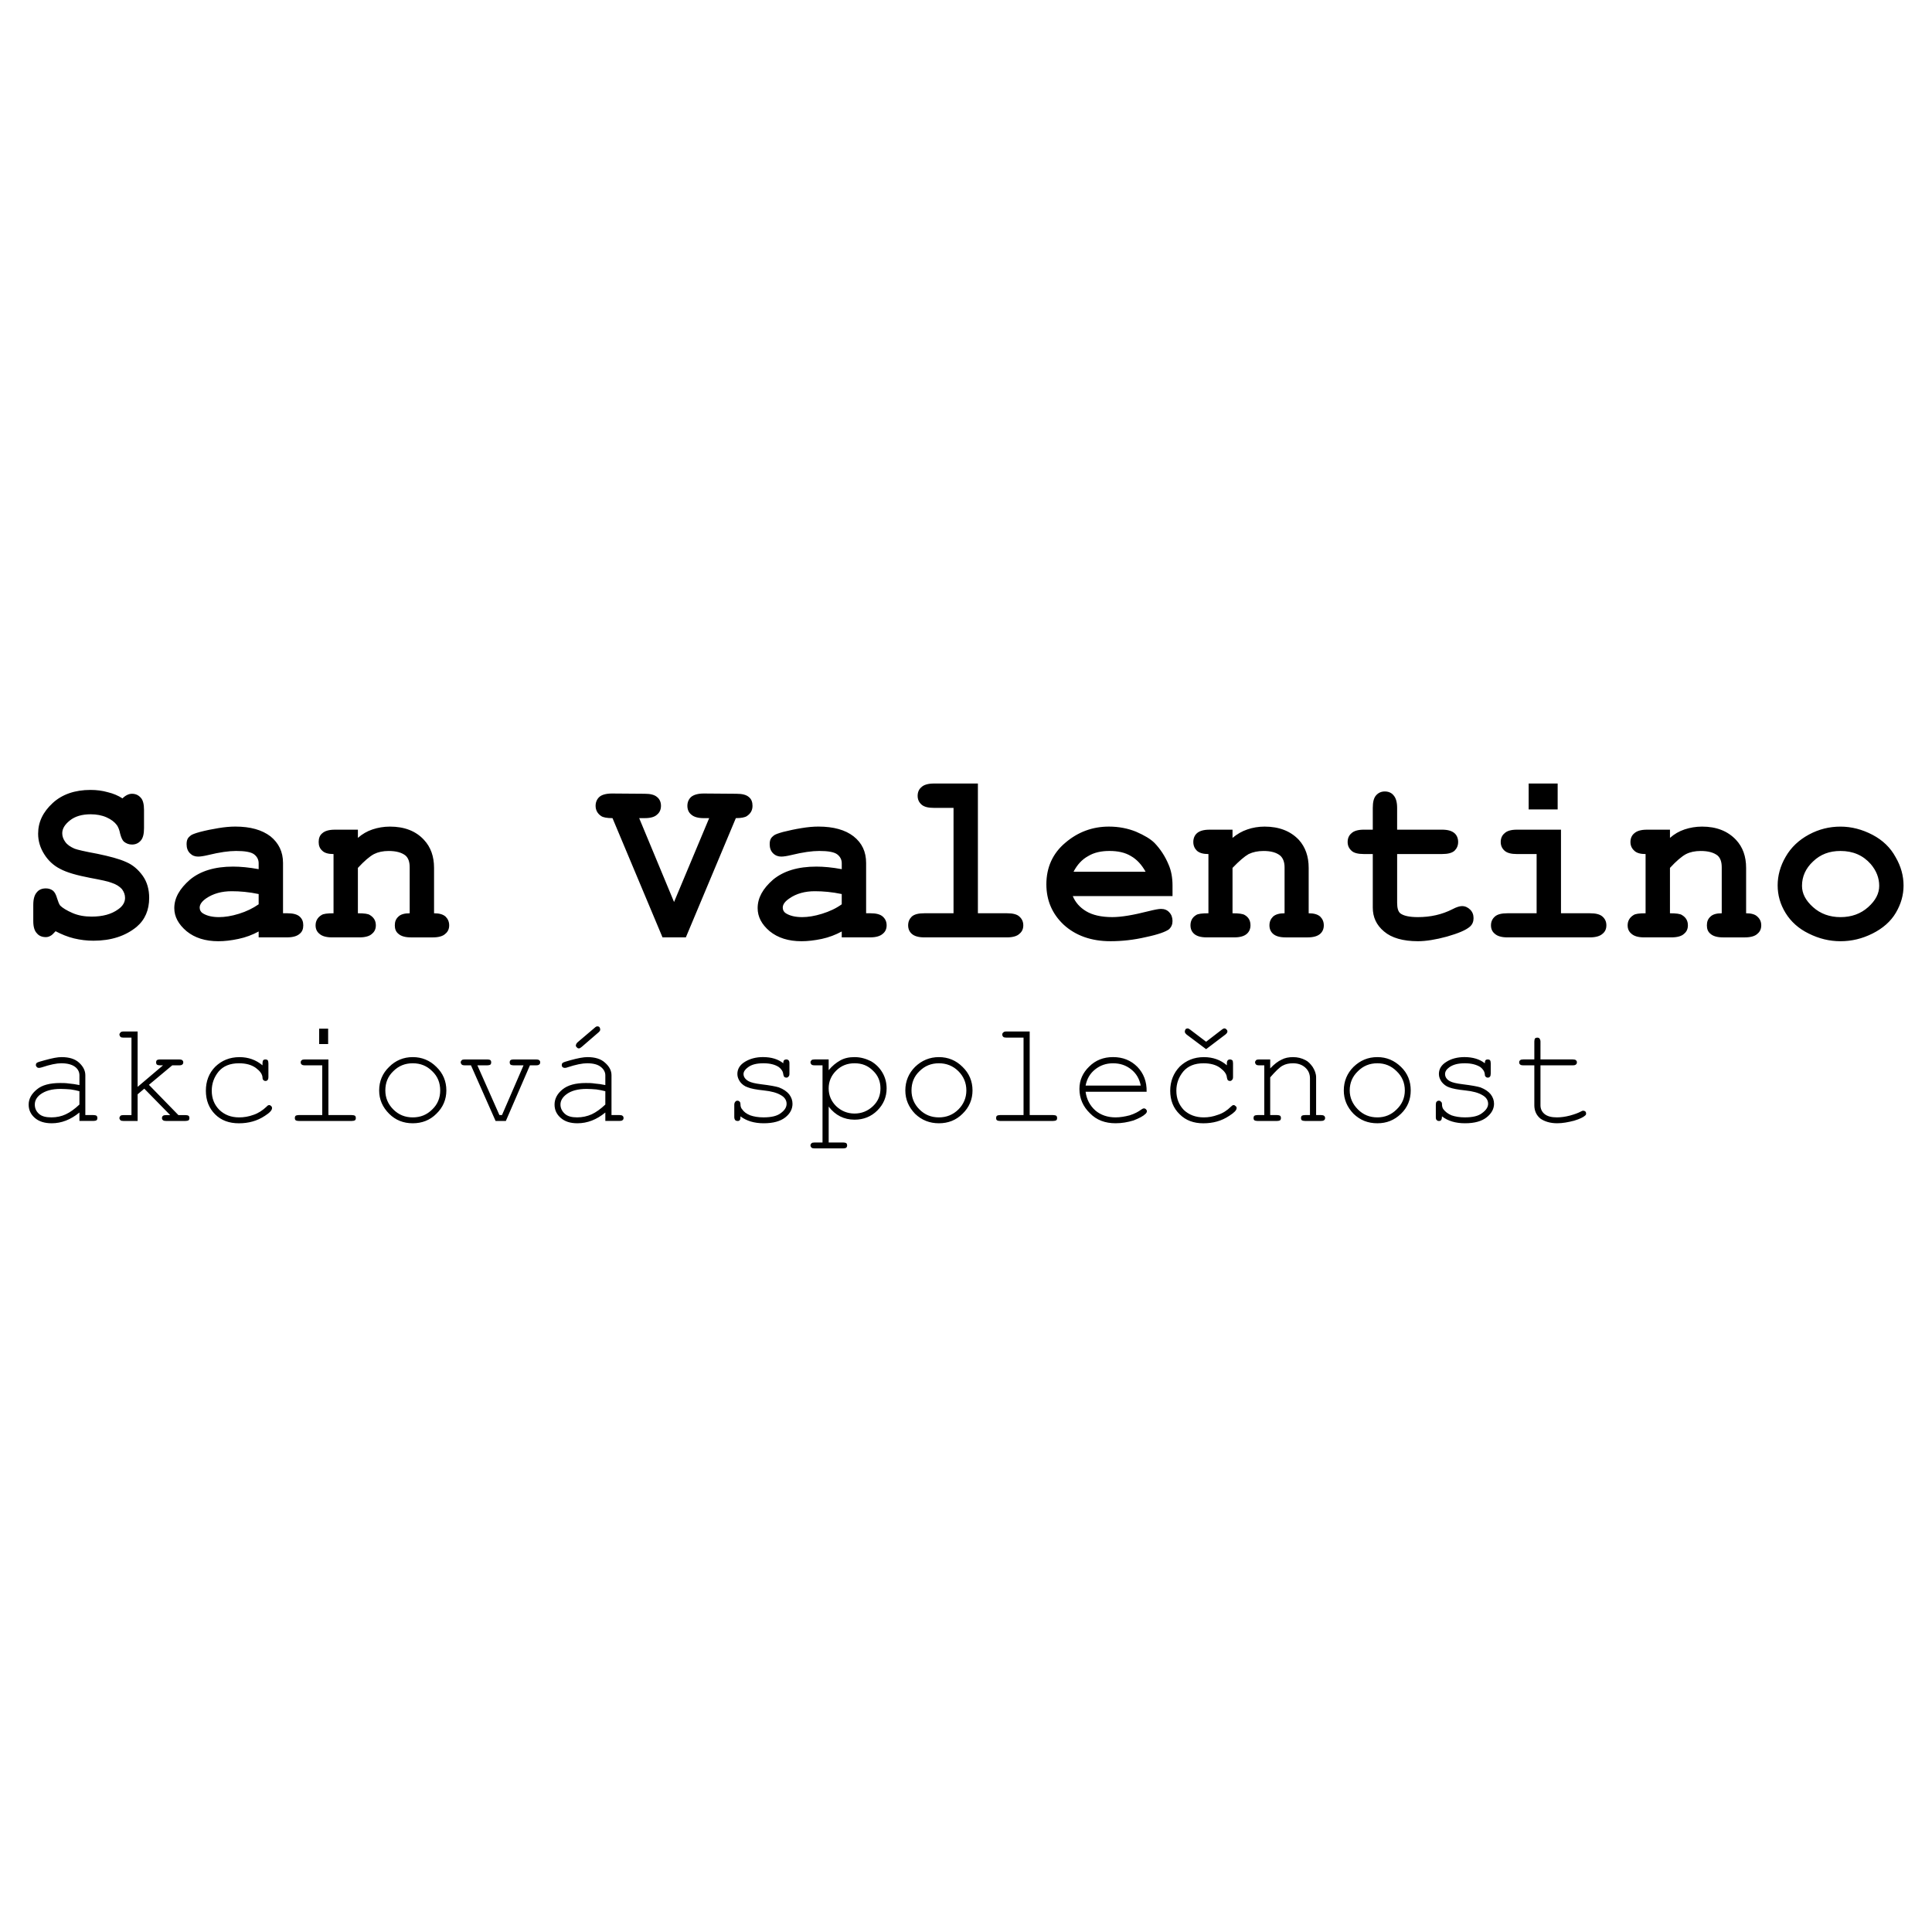 <?xml version="1.0" encoding="utf-8"?>
<!-- Generator: Adobe Illustrator 13.0.0, SVG Export Plug-In . SVG Version: 6.00 Build 14948)  -->
<!DOCTYPE svg PUBLIC "-//W3C//DTD SVG 1.0//EN" "http://www.w3.org/TR/2001/REC-SVG-20010904/DTD/svg10.dtd">
<svg version="1.0" id="Layer_1" xmlns="http://www.w3.org/2000/svg" xmlns:xlink="http://www.w3.org/1999/xlink" x="0px" y="0px"
	 width="192.756px" height="192.756px" viewBox="0 0 192.756 192.756" enable-background="new 0 0 192.756 192.756"
	 xml:space="preserve">
<g>
	<polygon fill-rule="evenodd" clip-rule="evenodd" fill="#FFFFFF" points="0,0 192.756,0 192.756,192.756 0,192.756 0,0 	"/>
	<path fill-rule="evenodd" clip-rule="evenodd" d="M5.545,92.908c-0.205,0.23-0.384,0.409-0.512,0.46
		c-0.128,0.077-0.281,0.128-0.46,0.128c-0.384,0-0.69-0.128-0.895-0.384c-0.23-0.23-0.358-0.64-0.358-1.203v-1.637
		c0-0.588,0.128-0.998,0.358-1.253c0.205-0.256,0.511-0.384,0.895-0.384c0.281,0,0.512,0.077,0.716,0.23
		c0.179,0.154,0.307,0.41,0.409,0.768c0.103,0.332,0.205,0.588,0.307,0.716c0.23,0.23,0.64,0.486,1.228,0.742
		s1.228,0.358,1.918,0.358c1.075,0,1.97-0.23,2.661-0.742c0.435-0.307,0.665-0.69,0.665-1.126c0-0.307-0.102-0.588-0.307-0.87
		c-0.23-0.256-0.563-0.486-1.049-0.639c-0.307-0.128-1.023-0.282-2.124-0.486c-1.331-0.256-2.328-0.537-2.993-0.896
		c-0.665-0.333-1.202-0.844-1.586-1.458c-0.409-0.64-0.614-1.331-0.614-2.047c0-1.176,0.486-2.174,1.458-3.07
		c0.946-0.87,2.226-1.304,3.761-1.304c0.639,0,1.202,0.076,1.739,0.23c0.538,0.128,1.023,0.333,1.458,0.614
		c0.307-0.307,0.639-0.46,0.946-0.46c0.358,0,0.64,0.128,0.87,0.384c0.23,0.23,0.333,0.665,0.333,1.228v1.816
		c0,0.588-0.103,0.998-0.333,1.253c-0.23,0.256-0.512,0.384-0.87,0.384c-0.307,0-0.562-0.102-0.793-0.281
		c-0.153-0.128-0.281-0.41-0.384-0.793c-0.077-0.409-0.205-0.69-0.333-0.87c-0.23-0.307-0.563-0.563-1.023-0.768
		s-0.998-0.307-1.586-0.307c-0.87,0-1.561,0.205-2.072,0.614S6.21,82.675,6.21,83.136c0,0.307,0.103,0.588,0.307,0.87
		s0.512,0.486,0.921,0.666c0.256,0.102,1.023,0.281,2.277,0.511c1.228,0.256,2.2,0.512,2.865,0.819
		c0.665,0.281,1.203,0.742,1.663,1.381c0.435,0.614,0.64,1.356,0.64,2.2c0,1.203-0.41,2.175-1.254,2.891
		c-1.125,0.921-2.558,1.381-4.298,1.381c-0.665,0-1.305-0.077-1.944-0.23C6.747,93.471,6.133,93.215,5.545,92.908L5.545,92.908z
		 M25.806,93.522v-0.588c-0.614,0.333-1.279,0.588-2.021,0.742c-0.716,0.154-1.381,0.23-1.996,0.23
		c-1.305,0-2.354-0.333-3.172-0.998c-0.819-0.691-1.228-1.458-1.228-2.303c0-1.023,0.537-1.944,1.561-2.839
		c1.049-0.87,2.481-1.305,4.298-1.305c0.742,0,1.586,0.077,2.558,0.256v-0.588c0-0.358-0.153-0.666-0.46-0.896
		c-0.307-0.23-0.921-0.333-1.791-0.333c-0.717,0-1.638,0.128-2.789,0.409c-0.435,0.103-0.768,0.153-0.998,0.153
		c-0.333,0-0.588-0.102-0.818-0.333c-0.23-0.23-0.333-0.537-0.333-0.896c0-0.205,0.025-0.383,0.102-0.537
		c0.077-0.153,0.205-0.255,0.333-0.358c0.154-0.102,0.435-0.205,0.896-0.333c0.588-0.153,1.203-0.281,1.842-0.383
		c0.614-0.103,1.177-0.154,1.689-0.154c1.509,0,2.66,0.333,3.504,0.973c0.819,0.665,1.254,1.535,1.254,2.661v5.014h0.409
		c0.588,0,0.998,0.103,1.253,0.333c0.256,0.23,0.358,0.512,0.358,0.87s-0.103,0.639-0.358,0.844
		c-0.256,0.23-0.665,0.358-1.253,0.358H25.806L25.806,93.522z M25.806,89.199c-0.972-0.205-1.867-0.282-2.686-0.282
		c-0.998,0-1.842,0.23-2.558,0.717c-0.435,0.307-0.64,0.614-0.64,0.921c0,0.23,0.103,0.435,0.307,0.562
		c0.409,0.256,0.946,0.384,1.612,0.384c0.588,0,1.253-0.102,1.995-0.333c0.742-0.23,1.381-0.537,1.97-0.946V89.199L25.806,89.199z
		 M35.707,82.777v0.819c0.435-0.384,0.921-0.665,1.458-0.844s1.125-0.282,1.739-0.282c1.433,0,2.584,0.435,3.403,1.331
		c0.665,0.716,0.998,1.637,0.998,2.789v4.528c0.512,0,0.896,0.103,1.151,0.333c0.23,0.23,0.358,0.512,0.358,0.87
		s-0.128,0.639-0.384,0.844c-0.23,0.23-0.665,0.358-1.228,0.358h-2.201c-0.588,0-0.997-0.127-1.253-0.358
		c-0.255-0.205-0.358-0.486-0.358-0.844s0.103-0.64,0.358-0.87c0.23-0.23,0.614-0.333,1.126-0.333v-4.579
		c0-0.537-0.128-0.921-0.41-1.177c-0.384-0.307-0.946-0.46-1.688-0.46c-0.563,0-1.049,0.102-1.458,0.307
		c-0.435,0.23-0.972,0.69-1.612,1.381v4.528c0.64,0,1.023,0.051,1.202,0.179c0.384,0.23,0.589,0.563,0.589,1.023
		c0,0.358-0.128,0.639-0.384,0.844c-0.23,0.23-0.665,0.358-1.228,0.358h-2.763c-0.588,0-0.998-0.127-1.254-0.358
		c-0.255-0.205-0.383-0.486-0.383-0.844c0-0.435,0.205-0.793,0.588-1.023c0.179-0.128,0.589-0.179,1.203-0.179v-5.909
		c-0.512,0-0.896-0.103-1.125-0.333c-0.256-0.23-0.358-0.512-0.358-0.87c0-0.358,0.103-0.665,0.358-0.87
		c0.256-0.23,0.665-0.358,1.253-0.358H35.707L35.707,82.777z M67.25,89.992l3.504-8.366h-0.537c-0.588,0-0.998-0.127-1.253-0.358
		c-0.256-0.205-0.384-0.512-0.384-0.87c0-0.358,0.128-0.666,0.384-0.896c0.256-0.205,0.665-0.333,1.253-0.333l3.249,0.025
		c0.589,0,0.998,0.103,1.254,0.333c0.256,0.204,0.358,0.511,0.358,0.87c0,0.435-0.179,0.767-0.563,1.023
		c-0.179,0.128-0.562,0.205-1.1,0.205l-4.988,11.896h-2.328L61.11,81.626c-0.562,0-0.946-0.077-1.125-0.205
		c-0.358-0.23-0.562-0.588-0.562-1.023c0-0.358,0.127-0.666,0.384-0.896c0.23-0.205,0.665-0.333,1.253-0.333l3.274,0.025
		c0.562,0,0.972,0.103,1.228,0.333c0.256,0.204,0.384,0.511,0.384,0.87c0,0.358-0.128,0.665-0.384,0.87
		c-0.23,0.23-0.64,0.358-1.228,0.358h-0.563L67.25,89.992L67.25,89.992z M83.981,93.522v-0.588
		c-0.614,0.333-1.279,0.588-1.996,0.742c-0.742,0.154-1.407,0.23-2.021,0.23c-1.305,0-2.354-0.333-3.172-0.998
		c-0.818-0.691-1.202-1.458-1.202-2.303c0-1.023,0.512-1.944,1.535-2.839c1.049-0.87,2.482-1.305,4.324-1.305
		c0.716,0,1.586,0.077,2.533,0.256v-0.588c0-0.358-0.153-0.666-0.46-0.896c-0.307-0.23-0.921-0.333-1.791-0.333
		c-0.716,0-1.637,0.128-2.789,0.409c-0.435,0.103-0.767,0.153-0.998,0.153c-0.307,0-0.588-0.102-0.819-0.333
		c-0.23-0.23-0.333-0.537-0.333-0.896c0-0.205,0.026-0.383,0.103-0.537c0.077-0.153,0.205-0.255,0.333-0.358
		c0.153-0.102,0.435-0.205,0.896-0.333c0.614-0.153,1.202-0.281,1.842-0.383c0.614-0.103,1.177-0.154,1.688-0.154
		c1.509,0,2.686,0.333,3.505,0.973c0.844,0.665,1.253,1.535,1.253,2.661v5.014h0.41c0.588,0,0.998,0.103,1.253,0.333
		c0.256,0.23,0.384,0.512,0.384,0.87s-0.128,0.639-0.384,0.844c-0.256,0.23-0.665,0.358-1.253,0.358H83.981L83.981,93.522z
		 M83.981,89.199c-0.972-0.205-1.868-0.282-2.687-0.282c-0.972,0-1.842,0.23-2.533,0.717c-0.46,0.307-0.665,0.614-0.665,0.921
		c0,0.23,0.103,0.435,0.307,0.562c0.409,0.256,0.947,0.384,1.637,0.384c0.563,0,1.228-0.102,1.97-0.333
		c0.742-0.23,1.407-0.537,1.97-0.946V89.199L83.981,89.199z M97.565,78.172v12.945h2.917c0.562,0,0.996,0.103,1.227,0.333
		c0.256,0.23,0.385,0.512,0.385,0.87s-0.129,0.639-0.385,0.844c-0.23,0.23-0.664,0.358-1.227,0.358h-8.264
		c-0.589,0-0.998-0.127-1.254-0.358c-0.23-0.205-0.358-0.486-0.358-0.844s0.128-0.64,0.358-0.87c0.256-0.23,0.665-0.333,1.254-0.333
		h2.916V80.603H93.19c-0.588,0-0.998-0.103-1.253-0.333c-0.256-0.23-0.384-0.512-0.384-0.87c0-0.358,0.128-0.665,0.384-0.87
		c0.23-0.23,0.665-0.358,1.253-0.358H97.565L97.565,78.172z M116.982,89.403h-9.951c0.256,0.614,0.689,1.125,1.33,1.509
		c0.639,0.384,1.51,0.588,2.609,0.588c0.92,0,2.098-0.205,3.607-0.588c0.613-0.153,1.023-0.23,1.254-0.23
		c0.332,0,0.613,0.102,0.818,0.332c0.23,0.23,0.332,0.538,0.332,0.87s-0.102,0.588-0.332,0.819
		c-0.334,0.255-1.102,0.537-2.328,0.793c-1.203,0.281-2.379,0.409-3.531,0.409c-1.918,0-3.479-0.563-4.656-1.637
		c-1.15-1.075-1.738-2.43-1.738-4.042c0-1.688,0.639-3.096,1.893-4.145c1.254-1.075,2.711-1.612,4.35-1.612
		c0.971,0,1.893,0.179,2.711,0.512c0.818,0.358,1.434,0.716,1.842,1.125c0.562,0.589,1.049,1.305,1.406,2.175
		c0.256,0.588,0.385,1.279,0.385,2.072V89.403L116.982,89.403z M114.297,86.973c-0.385-0.691-0.871-1.228-1.459-1.561
		c-0.588-0.358-1.305-0.512-2.148-0.512c-0.818,0-1.535,0.153-2.123,0.512c-0.615,0.333-1.102,0.87-1.459,1.561H114.297
		L114.297,86.973z M122.969,82.777v0.819c0.461-0.384,0.947-0.665,1.484-0.844c0.512-0.179,1.1-0.282,1.713-0.282
		c1.434,0,2.584,0.435,3.428,1.331c0.641,0.716,0.973,1.637,0.973,2.789v4.528c0.512,0,0.895,0.103,1.152,0.333
		c0.229,0.23,0.357,0.512,0.357,0.87s-0.129,0.639-0.357,0.844c-0.258,0.23-0.666,0.358-1.254,0.358h-2.201
		c-0.588,0-0.998-0.127-1.254-0.358c-0.23-0.205-0.357-0.486-0.357-0.844s0.127-0.64,0.357-0.87c0.256-0.23,0.641-0.333,1.152-0.333
		v-4.579c0-0.537-0.154-0.921-0.436-1.177c-0.383-0.307-0.92-0.46-1.662-0.46c-0.562,0-1.049,0.102-1.484,0.307
		c-0.408,0.23-0.947,0.69-1.611,1.381v4.528c0.639,0,1.023,0.051,1.229,0.179c0.383,0.23,0.562,0.563,0.562,1.023
		c0,0.358-0.129,0.639-0.359,0.844c-0.256,0.23-0.664,0.358-1.252,0.358h-2.764c-0.588,0-0.998-0.127-1.254-0.358
		c-0.23-0.205-0.357-0.486-0.357-0.844c0-0.435,0.178-0.793,0.562-1.023c0.18-0.128,0.588-0.179,1.229-0.179v-5.909
		c-0.512,0-0.896-0.103-1.152-0.333c-0.23-0.23-0.357-0.512-0.357-0.87c0-0.358,0.127-0.665,0.357-0.87
		c0.256-0.23,0.666-0.358,1.254-0.358H122.969L122.969,82.777z M139.393,85.208v4.86c0,0.537,0.102,0.87,0.307,1.049
		c0.332,0.256,0.922,0.384,1.766,0.384c1.254,0,2.404-0.256,3.453-0.793c0.385-0.205,0.717-0.307,0.947-0.307
		c0.307,0,0.588,0.128,0.818,0.358c0.23,0.23,0.332,0.512,0.332,0.844s-0.102,0.614-0.357,0.844
		c-0.41,0.358-1.152,0.666-2.303,0.998c-1.125,0.307-2.098,0.46-2.891,0.46c-1.484,0-2.635-0.333-3.377-0.972
		c-0.768-0.64-1.125-1.433-1.125-2.379v-5.347h-0.896c-0.562,0-0.998-0.103-1.229-0.333c-0.254-0.23-0.383-0.512-0.383-0.87
		c0-0.358,0.129-0.665,0.383-0.87c0.23-0.23,0.666-0.358,1.229-0.358h0.896v-2.174c0-0.588,0.102-0.998,0.332-1.253
		c0.23-0.256,0.512-0.384,0.869-0.384c0.359,0,0.666,0.127,0.871,0.384c0.229,0.255,0.357,0.665,0.357,1.253v2.174h4.477
		c0.588,0,0.998,0.128,1.254,0.358c0.23,0.205,0.357,0.512,0.357,0.87c0,0.358-0.127,0.64-0.357,0.87
		c-0.256,0.23-0.666,0.333-1.254,0.333H139.393L139.393,85.208z M155.408,78.172v2.584h-2.893v-2.584H155.408L155.408,78.172z
		 M155.74,82.777v8.34h2.891c0.588,0,0.998,0.103,1.254,0.333c0.256,0.23,0.383,0.512,0.383,0.87s-0.127,0.639-0.383,0.844
		c-0.256,0.23-0.666,0.358-1.254,0.358h-8.238c-0.588,0-0.998-0.127-1.254-0.358c-0.256-0.205-0.383-0.486-0.383-0.844
		s0.127-0.64,0.383-0.87c0.256-0.23,0.666-0.333,1.254-0.333h2.916v-5.909h-1.969c-0.562,0-0.973-0.103-1.229-0.333
		c-0.256-0.23-0.383-0.512-0.383-0.87c0-0.358,0.127-0.665,0.383-0.87c0.23-0.23,0.641-0.358,1.229-0.358H155.74L155.74,82.777z
		 M166.613,82.777v0.819c0.434-0.384,0.92-0.665,1.457-0.844s1.125-0.282,1.74-0.282c1.432,0,2.559,0.435,3.402,1.331
		c0.664,0.716,0.998,1.637,0.998,2.789v4.528c0.512,0,0.895,0.103,1.125,0.333c0.256,0.23,0.385,0.512,0.385,0.87
		s-0.129,0.639-0.385,0.844c-0.23,0.23-0.666,0.358-1.254,0.358h-2.174c-0.588,0-0.998-0.127-1.254-0.358
		c-0.256-0.205-0.357-0.486-0.357-0.844s0.102-0.64,0.357-0.87c0.23-0.23,0.613-0.333,1.125-0.333v-4.579
		c0-0.537-0.127-0.921-0.408-1.177c-0.385-0.307-0.947-0.46-1.689-0.46c-0.562,0-1.049,0.102-1.457,0.307
		c-0.436,0.23-0.973,0.69-1.611,1.381v4.528c0.613,0,1.021,0.051,1.201,0.179c0.385,0.23,0.588,0.563,0.588,1.023
		c0,0.358-0.127,0.639-0.383,0.844c-0.23,0.23-0.666,0.358-1.254,0.358h-2.736c-0.59,0-0.998-0.127-1.254-0.358
		c-0.256-0.205-0.385-0.486-0.385-0.844c0-0.435,0.205-0.793,0.588-1.023c0.18-0.128,0.59-0.179,1.203-0.179v-5.909
		c-0.512,0-0.895-0.103-1.125-0.333c-0.256-0.23-0.385-0.512-0.385-0.87c0-0.358,0.129-0.665,0.385-0.87
		c0.256-0.23,0.664-0.358,1.254-0.358H166.613L166.613,82.777z M189.918,88.354c0,0.947-0.256,1.842-0.768,2.712
		c-0.512,0.87-1.305,1.56-2.328,2.072s-2.072,0.768-3.197,0.768c-1.1,0-2.148-0.256-3.172-0.768
		c-0.998-0.486-1.766-1.176-2.303-2.046c-0.537-0.87-0.793-1.791-0.793-2.763c0-0.946,0.256-1.918,0.793-2.839
		c0.537-0.947,1.33-1.688,2.328-2.226s2.047-0.793,3.146-0.793s2.174,0.282,3.197,0.819s1.791,1.279,2.303,2.226
		C189.662,86.436,189.918,87.382,189.918,88.354L189.918,88.354z M187.488,88.38c0-0.793-0.281-1.509-0.846-2.174
		c-0.766-0.87-1.764-1.305-3.018-1.305c-1.1,0-1.996,0.333-2.738,1.049c-0.74,0.691-1.1,1.509-1.1,2.43
		c0,0.768,0.359,1.458,1.1,2.124c0.742,0.665,1.664,0.998,2.738,0.998c1.1,0,2.021-0.333,2.764-0.998
		C187.129,89.838,187.488,89.147,187.488,88.38L187.488,88.38z"/>
	<path fill-rule="evenodd" clip-rule="evenodd" d="M7.924,111.839v-0.844c-0.87,0.716-1.791,1.074-2.763,1.074
		c-0.716,0-1.279-0.179-1.688-0.537c-0.409-0.358-0.614-0.793-0.614-1.33c0-0.563,0.281-1.074,0.819-1.51
		c0.511-0.435,1.304-0.64,2.328-0.64c0.256,0,0.563,0,0.896,0.052c0.307,0.025,0.665,0.076,1.023,0.153v-0.973
		c0-0.307-0.128-0.613-0.435-0.844s-0.768-0.358-1.381-0.358c-0.46,0-1.1,0.128-1.944,0.409c-0.153,0.052-0.256,0.052-0.307,0.052
		c-0.077,0-0.128-0.026-0.179-0.077c-0.051-0.052-0.103-0.128-0.103-0.205c0-0.076,0.025-0.153,0.077-0.204
		c0.077-0.077,0.333-0.153,0.818-0.281c0.742-0.205,1.279-0.308,1.663-0.308c0.768,0,1.356,0.18,1.765,0.563
		c0.41,0.383,0.614,0.793,0.614,1.253v3.966h0.793c0.153,0,0.256,0.025,0.333,0.076c0.051,0.052,0.077,0.128,0.077,0.23
		c0,0.077-0.025,0.153-0.077,0.205c-0.077,0.051-0.179,0.076-0.333,0.076H7.924L7.924,111.839z M7.924,108.871
		c-0.256-0.076-0.563-0.128-0.87-0.179c-0.333-0.025-0.64-0.051-0.998-0.051c-0.87,0-1.535,0.179-2.046,0.562
		c-0.358,0.281-0.538,0.614-0.538,0.998c0,0.357,0.128,0.665,0.41,0.921c0.281,0.256,0.69,0.358,1.253,0.358
		c0.512,0,0.998-0.103,1.433-0.308c0.435-0.204,0.895-0.537,1.356-0.972V108.871L7.924,108.871z M13.731,109.179v2.66h-1.407
		c-0.153,0-0.256-0.025-0.307-0.076c-0.051-0.052-0.102-0.128-0.102-0.205c0-0.103,0.051-0.179,0.102-0.23
		c0.051-0.051,0.154-0.076,0.307-0.076h0.793v-7.727h-0.793c-0.153,0-0.256-0.025-0.307-0.076c-0.051-0.077-0.102-0.153-0.102-0.23
		c0-0.076,0.051-0.153,0.102-0.205c0.051-0.076,0.154-0.102,0.307-0.102h1.407v5.525l2.533-2.148h-0.307
		c-0.128,0-0.23-0.026-0.307-0.077c-0.051-0.051-0.077-0.128-0.077-0.23c0-0.076,0.026-0.153,0.077-0.204
		c0.077-0.052,0.179-0.077,0.307-0.077h1.918c0.153,0,0.256,0.025,0.307,0.077c0.077,0.051,0.103,0.128,0.103,0.204
		c0,0.103-0.026,0.18-0.103,0.23c-0.051,0.051-0.154,0.077-0.307,0.077h-0.69l-2.328,1.944l2.942,3.019h0.691
		c0.153,0,0.256,0.025,0.333,0.076c0.051,0.052,0.077,0.128,0.077,0.23c0,0.077-0.025,0.153-0.077,0.205
		c-0.077,0.051-0.179,0.076-0.333,0.076h-1.919c-0.153,0-0.255-0.025-0.307-0.076c-0.077-0.052-0.103-0.128-0.103-0.205
		c0-0.103,0.025-0.179,0.103-0.23c0.051-0.051,0.153-0.076,0.307-0.076h0.41l-2.584-2.635L13.731,109.179L13.731,109.179z
		 M26.19,106.288v-0.205c0-0.128,0.025-0.256,0.077-0.307c0.051-0.052,0.128-0.077,0.205-0.077c0.102,0,0.179,0.025,0.23,0.077
		c0.051,0.051,0.077,0.179,0.077,0.307v1.355c0,0.154-0.026,0.256-0.077,0.308c-0.051,0.076-0.128,0.103-0.23,0.103
		c-0.077,0-0.128-0.026-0.179-0.077c-0.077-0.051-0.103-0.153-0.103-0.281c-0.025-0.333-0.256-0.64-0.665-0.946
		c-0.435-0.308-0.972-0.461-1.688-0.461c-0.896,0-1.561,0.281-2.021,0.818c-0.46,0.563-0.69,1.203-0.69,1.919
		c0,0.768,0.255,1.407,0.767,1.919c0.512,0.485,1.151,0.742,1.97,0.742c0.461,0,0.947-0.077,1.433-0.257
		c0.461-0.153,0.896-0.435,1.305-0.818c0.077-0.103,0.179-0.153,0.256-0.153s0.154,0.051,0.205,0.103
		c0.051,0.051,0.077,0.103,0.077,0.204c0,0.205-0.23,0.461-0.716,0.768c-0.768,0.512-1.638,0.742-2.584,0.742
		c-0.972,0-1.765-0.281-2.379-0.896c-0.614-0.614-0.921-1.407-0.921-2.354s0.307-1.765,0.947-2.405
		c0.639-0.613,1.433-0.946,2.405-0.946C24.783,105.469,25.55,105.751,26.19,106.288L26.19,106.288z M32.739,102.63v1.534h-0.896
		v-1.534H32.739L32.739,102.63z M32.765,105.699v5.552h2.328c0.153,0,0.256,0.025,0.333,0.076c0.051,0.052,0.077,0.128,0.077,0.23
		c0,0.077-0.025,0.153-0.077,0.205c-0.077,0.051-0.179,0.076-0.333,0.076h-5.296c-0.127,0-0.23-0.025-0.307-0.076
		c-0.051-0.052-0.077-0.128-0.077-0.205c0-0.103,0.026-0.179,0.077-0.23c0.077-0.051,0.179-0.076,0.307-0.076h2.354v-4.963h-1.74
		c-0.153,0-0.256-0.026-0.307-0.077c-0.077-0.051-0.102-0.128-0.102-0.23c0-0.076,0.025-0.153,0.102-0.204
		c0.051-0.052,0.154-0.077,0.307-0.077H32.765L32.765,105.699z M44.533,108.795c0,0.896-0.333,1.688-0.998,2.328
		c-0.639,0.64-1.433,0.946-2.354,0.946s-1.714-0.307-2.354-0.946c-0.665-0.665-0.998-1.433-0.998-2.328
		c0-0.921,0.333-1.714,0.998-2.354c0.64-0.64,1.433-0.973,2.354-0.973s1.714,0.333,2.354,0.973
		C44.2,107.081,44.533,107.874,44.533,108.795L44.533,108.795z M43.919,108.795c0-0.768-0.256-1.407-0.793-1.919
		c-0.537-0.537-1.177-0.793-1.944-0.793c-0.767,0-1.407,0.256-1.944,0.793c-0.537,0.512-0.793,1.151-0.793,1.919
		c0,0.716,0.256,1.355,0.793,1.893c0.538,0.537,1.177,0.794,1.944,0.794c0.768,0,1.407-0.257,1.944-0.794
		C43.663,110.176,43.919,109.537,43.919,108.795L43.919,108.795z M50.468,111.839h-1.023l-2.456-5.551h-0.614
		c-0.153,0-0.256-0.026-0.307-0.077c-0.051-0.051-0.103-0.128-0.103-0.23c0-0.076,0.051-0.153,0.103-0.204
		c0.051-0.052,0.153-0.077,0.307-0.077h2.251c0.128,0,0.23,0.025,0.307,0.077c0.051,0.051,0.076,0.128,0.076,0.204
		c0,0.103-0.025,0.18-0.076,0.23c-0.077,0.051-0.179,0.077-0.307,0.077h-0.998l2.2,4.963h0.256l2.149-4.963h-0.998
		c-0.128,0-0.23-0.026-0.307-0.077c-0.051-0.051-0.077-0.128-0.077-0.23c0-0.076,0.026-0.153,0.077-0.204
		c0.077-0.052,0.179-0.077,0.307-0.077h2.251c0.154,0,0.256,0.025,0.307,0.077c0.077,0.051,0.103,0.128,0.103,0.204
		c0,0.103-0.026,0.18-0.103,0.23c-0.051,0.051-0.153,0.077-0.307,0.077h-0.614L50.468,111.839L50.468,111.839z M60.394,111.839
		v-0.844c-0.87,0.716-1.791,1.074-2.789,1.074c-0.716,0-1.253-0.179-1.663-0.537s-0.614-0.793-0.614-1.33
		c0-0.563,0.256-1.074,0.793-1.51c0.537-0.435,1.305-0.64,2.328-0.64c0.282,0,0.589,0,0.896,0.052
		c0.333,0.025,0.691,0.076,1.049,0.153v-0.973c0-0.307-0.153-0.613-0.46-0.844c-0.281-0.23-0.742-0.358-1.355-0.358
		c-0.461,0-1.126,0.128-1.97,0.409c-0.128,0.052-0.23,0.052-0.281,0.052c-0.077,0-0.128-0.026-0.205-0.077
		c-0.051-0.052-0.077-0.128-0.077-0.205c0-0.076,0.025-0.153,0.077-0.204c0.077-0.077,0.333-0.153,0.793-0.281
		c0.742-0.205,1.305-0.308,1.688-0.308c0.768,0,1.356,0.18,1.765,0.563c0.435,0.383,0.64,0.793,0.64,1.253v3.966h0.793
		c0.154,0,0.256,0.025,0.307,0.076c0.077,0.052,0.102,0.128,0.102,0.23c0,0.077-0.025,0.153-0.102,0.205
		c-0.051,0.051-0.153,0.076-0.307,0.076H60.394L60.394,111.839z M60.394,108.871c-0.281-0.076-0.562-0.128-0.895-0.179
		c-0.307-0.025-0.64-0.051-0.972-0.051c-0.87,0-1.561,0.179-2.047,0.562c-0.358,0.281-0.562,0.614-0.562,0.998
		c0,0.357,0.153,0.665,0.435,0.921c0.282,0.256,0.691,0.358,1.228,0.358c0.512,0,0.998-0.103,1.458-0.308
		c0.435-0.204,0.895-0.537,1.355-0.972V108.871L60.394,108.871z M59.729,102.987l-1.688,1.458c-0.128,0.103-0.205,0.154-0.281,0.154
		s-0.154-0.026-0.205-0.103c-0.077-0.052-0.103-0.128-0.103-0.205c0-0.051,0.026-0.102,0.051-0.128c0-0.051,0.051-0.103,0.128-0.179
		l1.688-1.433c0.103-0.103,0.205-0.153,0.282-0.153c0.076,0,0.153,0.025,0.205,0.076c0.051,0.077,0.076,0.154,0.076,0.23
		c0,0.052,0,0.077-0.025,0.128C59.831,102.886,59.78,102.937,59.729,102.987L59.729,102.987z M78.148,106.083
		c0-0.153,0.026-0.256,0.077-0.307c0.077-0.052,0.128-0.077,0.23-0.077c0.077,0,0.153,0.025,0.205,0.077
		c0.077,0.051,0.102,0.179,0.102,0.307v1.023c0,0.153-0.025,0.256-0.102,0.307c-0.051,0.077-0.128,0.103-0.205,0.103
		s-0.153-0.025-0.205-0.077c-0.051-0.051-0.077-0.128-0.103-0.255c-0.025-0.282-0.179-0.512-0.435-0.717
		c-0.384-0.256-0.895-0.384-1.535-0.384c-0.69,0-1.202,0.128-1.561,0.409c-0.281,0.205-0.435,0.435-0.435,0.665
		c0,0.281,0.179,0.537,0.512,0.717c0.23,0.128,0.64,0.23,1.279,0.307c0.844,0.103,1.407,0.205,1.739,0.308
		c0.461,0.179,0.793,0.409,1.023,0.69c0.23,0.307,0.333,0.613,0.333,0.946c0,0.512-0.23,0.973-0.716,1.356
		c-0.486,0.383-1.202,0.588-2.149,0.588c-0.946,0-1.714-0.23-2.328-0.69c0,0.153,0,0.256-0.026,0.307
		c-0.025,0.051-0.051,0.077-0.102,0.128c-0.051,0.025-0.103,0.025-0.179,0.025s-0.154-0.025-0.205-0.076
		c-0.051-0.052-0.103-0.154-0.103-0.308v-1.228c0-0.153,0.051-0.256,0.103-0.307c0.051-0.077,0.128-0.103,0.205-0.103
		c0.103,0,0.153,0.025,0.23,0.103c0.051,0.051,0.077,0.128,0.077,0.229c0,0.23,0.051,0.409,0.179,0.537
		c0.153,0.23,0.409,0.436,0.792,0.589c0.358,0.128,0.793,0.205,1.331,0.205c0.768,0,1.356-0.129,1.74-0.436
		c0.384-0.281,0.562-0.588,0.562-0.921c0-0.358-0.205-0.665-0.588-0.87c-0.384-0.229-0.946-0.384-1.688-0.46
		c-0.742-0.077-1.279-0.179-1.586-0.307c-0.333-0.103-0.588-0.308-0.768-0.538c-0.179-0.256-0.281-0.512-0.281-0.793
		c0-0.512,0.256-0.921,0.768-1.228c0.511-0.307,1.1-0.461,1.791-0.461C76.971,105.469,77.636,105.674,78.148,106.083L78.148,106.083
		z M82.676,105.699v1.074c0.358-0.435,0.742-0.741,1.151-0.972c0.409-0.23,0.87-0.333,1.433-0.333c0.588,0,1.125,0.154,1.637,0.409
		c0.486,0.282,0.87,0.666,1.151,1.151c0.282,0.486,0.41,1.023,0.41,1.561c0,0.845-0.307,1.586-0.921,2.2
		c-0.614,0.614-1.381,0.921-2.276,0.921c-1.049,0-1.919-0.435-2.584-1.305v3.582h1.458c0.128,0,0.23,0.025,0.307,0.076
		c0.051,0.052,0.077,0.128,0.077,0.205c0,0.103-0.026,0.153-0.077,0.23c-0.077,0.051-0.179,0.076-0.307,0.076h-2.865
		c-0.153,0-0.256-0.025-0.307-0.076c-0.051-0.052-0.102-0.128-0.102-0.23c0-0.077,0.051-0.153,0.102-0.205
		c0.051-0.051,0.154-0.076,0.307-0.076h0.793v-7.7h-0.793c-0.153,0-0.256-0.026-0.307-0.077s-0.102-0.128-0.102-0.23
		c0-0.076,0.051-0.153,0.102-0.204c0.051-0.052,0.154-0.077,0.307-0.077H82.676L82.676,105.699z M87.844,108.59
		c0-0.69-0.23-1.279-0.742-1.765c-0.512-0.512-1.1-0.742-1.842-0.742c-0.716,0-1.331,0.23-1.842,0.742
		c-0.486,0.485-0.742,1.074-0.742,1.765c0,0.691,0.256,1.279,0.742,1.766c0.512,0.486,1.126,0.742,1.842,0.742
		s1.33-0.256,1.842-0.742S87.844,109.281,87.844,108.59L87.844,108.59z M97.028,108.795c0,0.896-0.333,1.688-0.998,2.328
		c-0.64,0.64-1.433,0.946-2.354,0.946s-1.714-0.307-2.379-0.946c-0.64-0.665-0.972-1.433-0.972-2.328
		c0-0.921,0.333-1.714,0.972-2.354c0.665-0.64,1.458-0.973,2.379-0.973s1.714,0.333,2.354,0.973
		C96.695,107.081,97.028,107.874,97.028,108.795L97.028,108.795z M96.414,108.795c0-0.768-0.281-1.407-0.792-1.919
		c-0.537-0.537-1.203-0.793-1.944-0.793c-0.768,0-1.407,0.256-1.944,0.793c-0.537,0.512-0.793,1.151-0.793,1.919
		c0,0.716,0.256,1.355,0.793,1.893s1.177,0.794,1.944,0.794c0.742,0,1.407-0.257,1.944-0.794
		C96.133,110.176,96.414,109.537,96.414,108.795L96.414,108.795z M102.732,102.911v8.34h2.328c0.154,0,0.256,0.025,0.332,0.076
		c0.053,0.052,0.078,0.128,0.078,0.23c0,0.077-0.025,0.153-0.078,0.205c-0.076,0.051-0.178,0.076-0.332,0.076h-5.295
		c-0.129,0-0.23-0.025-0.307-0.076c-0.053-0.052-0.078-0.128-0.078-0.205c0-0.103,0.025-0.179,0.078-0.23
		c0.076-0.051,0.178-0.076,0.307-0.076h2.354v-7.727h-1.715c-0.152,0-0.256-0.025-0.307-0.076c-0.076-0.077-0.102-0.153-0.102-0.23
		c0-0.076,0.025-0.153,0.102-0.205c0.051-0.076,0.154-0.102,0.307-0.102H102.732L102.732,102.911z M114.398,108.923h-6.088
		c0.102,0.768,0.434,1.381,0.971,1.867c0.537,0.461,1.229,0.691,2.021,0.691c0.436,0,0.922-0.077,1.406-0.205
		c0.486-0.153,0.871-0.358,1.178-0.589c0.102-0.076,0.18-0.102,0.256-0.102s0.129,0.025,0.18,0.076
		c0.076,0.077,0.102,0.128,0.102,0.205c0,0.103-0.051,0.179-0.127,0.256c-0.23,0.229-0.615,0.435-1.203,0.665
		c-0.588,0.179-1.176,0.281-1.791,0.281c-1.023,0-1.893-0.307-2.559-0.998c-0.689-0.665-1.049-1.483-1.049-2.43
		c0-0.87,0.334-1.612,0.973-2.227c0.639-0.639,1.434-0.946,2.379-0.946c0.998,0,1.791,0.333,2.43,0.973
		C114.092,107.081,114.424,107.899,114.398,108.923L114.398,108.923z M113.811,108.309c-0.129-0.665-0.436-1.202-0.947-1.611
		s-1.1-0.614-1.816-0.614c-0.691,0-1.279,0.205-1.791,0.614s-0.818,0.946-0.945,1.611H113.811L113.811,108.309z M122.406,106.288
		v-0.205c0-0.128,0.025-0.256,0.102-0.307c0.051-0.052,0.129-0.077,0.205-0.077s0.152,0.025,0.23,0.077
		c0.051,0.051,0.076,0.179,0.076,0.307v1.355c0,0.154-0.025,0.256-0.102,0.308c-0.053,0.076-0.129,0.103-0.205,0.103
		s-0.154-0.026-0.205-0.077s-0.076-0.153-0.102-0.281c-0.025-0.333-0.256-0.64-0.666-0.946c-0.408-0.308-0.973-0.461-1.662-0.461
		c-0.896,0-1.561,0.281-2.021,0.818c-0.461,0.563-0.691,1.203-0.691,1.919c0,0.768,0.256,1.407,0.742,1.919
		c0.512,0.485,1.178,0.742,1.996,0.742c0.461,0,0.92-0.077,1.406-0.257c0.486-0.153,0.922-0.435,1.305-0.818
		c0.104-0.103,0.18-0.153,0.256-0.153c0.104,0,0.154,0.051,0.205,0.103c0.076,0.051,0.102,0.103,0.102,0.204
		c0,0.205-0.254,0.461-0.74,0.768c-0.768,0.512-1.613,0.742-2.584,0.742c-0.947,0-1.74-0.281-2.354-0.896
		c-0.641-0.614-0.947-1.407-0.947-2.354s0.332-1.765,0.947-2.405c0.639-0.613,1.432-0.946,2.404-0.946
		C121.023,105.469,121.791,105.751,122.406,106.288L122.406,106.288z M120.334,104.676l-1.945-1.458
		c-0.076-0.076-0.127-0.128-0.152-0.179c-0.025-0.026-0.025-0.077-0.025-0.128c0-0.077,0.025-0.153,0.076-0.23
		c0.051-0.051,0.127-0.077,0.205-0.077c0.076,0,0.152,0.052,0.256,0.128l1.586,1.203l1.561-1.203
		c0.102-0.076,0.18-0.128,0.256-0.128s0.152,0.026,0.205,0.103c0.076,0.052,0.102,0.128,0.102,0.205
		c0,0.102-0.076,0.204-0.205,0.307L120.334,104.676L120.334,104.676z M126.729,105.699v0.896c0.41-0.435,0.793-0.717,1.127-0.87
		c0.332-0.179,0.715-0.256,1.15-0.256c0.461,0,0.869,0.103,1.254,0.308c0.256,0.128,0.486,0.358,0.717,0.69
		c0.203,0.333,0.332,0.665,0.332,1.023v3.761h0.486c0.152,0,0.256,0.025,0.307,0.076c0.076,0.052,0.102,0.128,0.102,0.23
		c0,0.077-0.025,0.153-0.102,0.205c-0.051,0.051-0.154,0.076-0.307,0.076h-1.586c-0.154,0-0.256-0.025-0.334-0.076
		c-0.051-0.052-0.076-0.128-0.076-0.205c0-0.103,0.025-0.179,0.076-0.23c0.078-0.051,0.18-0.076,0.334-0.076h0.486v-3.658
		c0-0.436-0.154-0.793-0.461-1.075c-0.307-0.281-0.717-0.435-1.229-0.435c-0.41,0-0.742,0.077-1.023,0.23
		c-0.307,0.153-0.717,0.562-1.254,1.177v3.761h0.691c0.127,0,0.23,0.025,0.307,0.076c0.051,0.052,0.076,0.128,0.076,0.23
		c0,0.077-0.025,0.153-0.076,0.205c-0.076,0.051-0.18,0.076-0.307,0.076h-1.969c-0.129,0-0.23-0.025-0.309-0.076
		c-0.051-0.052-0.076-0.128-0.076-0.205c0-0.103,0.025-0.179,0.076-0.23c0.078-0.051,0.18-0.076,0.309-0.076h0.689v-4.963h-0.512
		c-0.152,0-0.256-0.026-0.307-0.077s-0.102-0.128-0.102-0.23c0-0.076,0.051-0.153,0.102-0.204c0.051-0.052,0.154-0.077,0.307-0.077
		H126.729L126.729,105.699z M140.748,108.795c0,0.896-0.307,1.688-0.973,2.328c-0.664,0.64-1.432,0.946-2.354,0.946
		c-0.945,0-1.713-0.307-2.379-0.946c-0.639-0.665-0.971-1.433-0.971-2.328c0-0.921,0.332-1.714,0.971-2.354
		c0.666-0.64,1.434-0.973,2.379-0.973c0.922,0,1.689,0.333,2.354,0.973C140.441,107.081,140.748,107.874,140.748,108.795
		L140.748,108.795z M140.16,108.795c0-0.768-0.281-1.407-0.818-1.919c-0.537-0.537-1.178-0.793-1.92-0.793
		c-0.766,0-1.406,0.256-1.943,0.793c-0.537,0.512-0.818,1.151-0.818,1.919c0,0.716,0.281,1.355,0.818,1.893s1.178,0.794,1.943,0.794
		c0.742,0,1.383-0.257,1.92-0.794C139.879,110.176,140.16,109.537,140.16,108.795L140.16,108.795z M148.143,106.083
		c0-0.153,0.025-0.256,0.076-0.307c0.051-0.052,0.127-0.077,0.205-0.077c0.102,0,0.178,0.025,0.23,0.077
		c0.051,0.051,0.076,0.179,0.076,0.307v1.023c0,0.153-0.025,0.256-0.076,0.307c-0.053,0.077-0.129,0.103-0.23,0.103
		c-0.078,0-0.129-0.025-0.18-0.077c-0.076-0.051-0.102-0.128-0.102-0.255c-0.027-0.282-0.18-0.512-0.436-0.717
		c-0.41-0.256-0.922-0.384-1.561-0.384c-0.666,0-1.178,0.128-1.561,0.409c-0.281,0.205-0.41,0.435-0.41,0.665
		c0,0.281,0.154,0.537,0.486,0.717c0.23,0.128,0.666,0.23,1.305,0.307c0.818,0.103,1.408,0.205,1.74,0.308
		c0.461,0.179,0.793,0.409,1.023,0.69c0.23,0.307,0.332,0.613,0.332,0.946c0,0.512-0.256,0.973-0.742,1.356
		c-0.486,0.383-1.201,0.588-2.148,0.588s-1.715-0.23-2.303-0.69c0,0.153-0.025,0.256-0.051,0.307c0,0.051-0.051,0.077-0.102,0.128
		c-0.053,0.025-0.104,0.025-0.154,0.025c-0.102,0-0.154-0.025-0.205-0.076c-0.076-0.052-0.102-0.154-0.102-0.308v-1.228
		c0-0.153,0.025-0.256,0.076-0.307c0.076-0.077,0.129-0.103,0.23-0.103c0.076,0,0.154,0.025,0.205,0.103
		c0.076,0.051,0.102,0.128,0.102,0.229c0,0.23,0.051,0.409,0.154,0.537c0.178,0.23,0.434,0.436,0.793,0.589
		c0.357,0.128,0.818,0.205,1.33,0.205c0.793,0,1.355-0.129,1.74-0.436c0.383-0.281,0.588-0.588,0.588-0.921
		c0-0.358-0.205-0.665-0.588-0.87c-0.385-0.229-0.947-0.384-1.689-0.46c-0.742-0.077-1.279-0.179-1.611-0.307
		c-0.307-0.103-0.562-0.308-0.742-0.538c-0.18-0.256-0.281-0.512-0.281-0.793c0-0.512,0.256-0.921,0.768-1.228
		c0.486-0.307,1.1-0.461,1.791-0.461C146.939,105.469,147.631,105.674,148.143,106.083L148.143,106.083z M153.693,105.699h3.223
		c0.154,0,0.256,0.025,0.307,0.077c0.078,0.051,0.104,0.128,0.104,0.204c0,0.103-0.025,0.18-0.104,0.23
		c-0.051,0.051-0.152,0.077-0.307,0.077h-3.223v3.99c0,0.333,0.127,0.64,0.408,0.87c0.283,0.23,0.691,0.333,1.229,0.333
		c0.385,0,0.818-0.052,1.305-0.18c0.461-0.128,0.818-0.256,1.1-0.409c0.078-0.051,0.154-0.077,0.23-0.077
		c0.078,0,0.129,0.026,0.205,0.077c0.051,0.052,0.076,0.128,0.076,0.205c0,0.076-0.025,0.153-0.102,0.204
		c-0.154,0.153-0.512,0.333-1.1,0.512c-0.588,0.153-1.152,0.256-1.689,0.256c-0.689,0-1.254-0.179-1.662-0.461
		c-0.41-0.332-0.613-0.793-0.613-1.33v-3.99h-1.102c-0.152,0-0.256-0.026-0.307-0.077c-0.076-0.051-0.102-0.128-0.102-0.23
		c0-0.076,0.025-0.153,0.102-0.204c0.051-0.052,0.154-0.077,0.307-0.077h1.102v-1.791c0-0.128,0.025-0.229,0.076-0.307
		c0.051-0.052,0.127-0.077,0.23-0.077c0.076,0,0.152,0.025,0.205,0.077c0.051,0.077,0.102,0.179,0.102,0.307V105.699
		L153.693,105.699z"/>
</g>
</svg>
